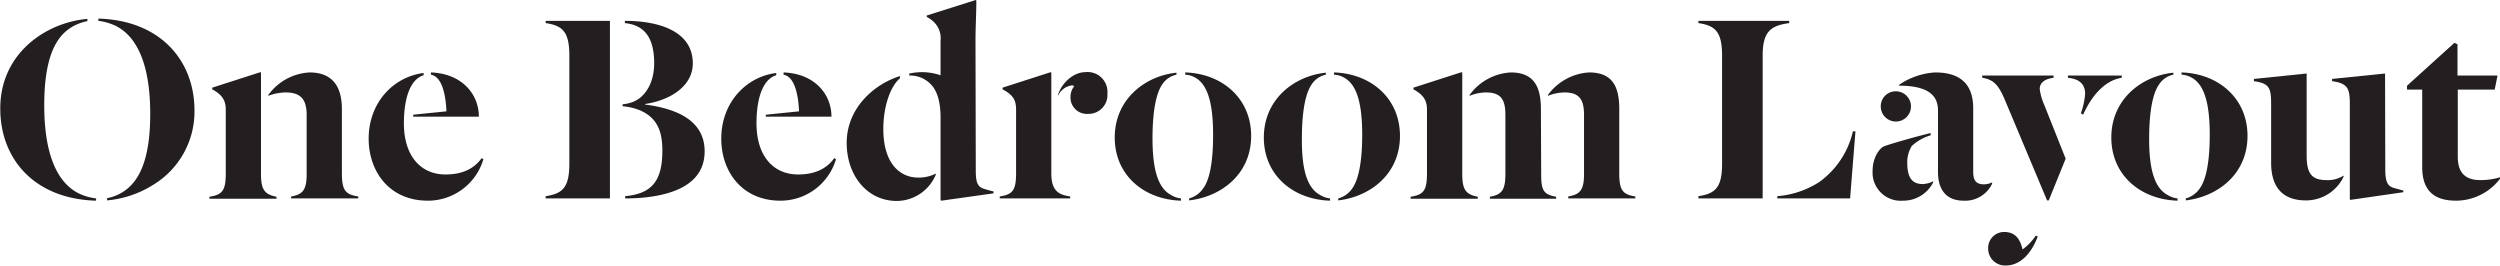 <svg xmlns="http://www.w3.org/2000/svg" viewBox="0 0 443.49 47.1"><defs><style>.cls-1{fill:#231f20;}</style></defs><g id="Layer_2" data-name="Layer 2"><g id="FLAG_TITLES" data-name="FLAG TITLES"><path class="cls-1" d="M17.05,35.6c-11-.3-17-7.45-17-16.3C0,9.5,8.1,4,15.5,3.35v.4a8.53,8.53,0,0,0-2.85,1.1c-3,1.85-4.8,5.85-4.8,13.85,0,7.55,1.75,13.4,6.1,15.6a10,10,0,0,0,3.1.9Zm.4-32.3c11,.3,17.05,7.45,17.05,16.3a15.18,15.18,0,0,1-7.23,13.13A18.48,18.48,0,0,1,19,35.55v-.4a7.93,7.93,0,0,0,2.8-1.1c2.95-1.85,4.85-5.85,4.85-13.85,0-7.55-1.75-13.4-6.1-15.6a10,10,0,0,0-3.1-.9Z"/><path class="cls-1" d="M46.3,30.9c0,2.75.65,3.6,2.75,4v.35H37.15v-.35c2.3-.35,2.9-1.1,2.9-4.15V19.45c0-1.55-.55-2.6-2.4-3.6v-.3L46.2,12.8l.1.1Zm8.1-10.5c0-2.7-1-4-3.7-4a8.77,8.77,0,0,0-3.1.6v-.15a9.65,9.65,0,0,1,7.3-4c4.2,0,5.75,2.65,5.75,6.5V30.7c0,3.05.6,3.8,2.9,4.15v.35H51.65v-.35c2.1-.35,2.75-1.2,2.75-4Z"/><path class="cls-1" d="M75.15,13.35c-2.1.6-3.5,3.5-3.5,8.55,0,5.55,2.8,9.05,7.4,9.05,3.35,0,5.25-1.3,6.4-2.9l.3.2A10.26,10.26,0,0,1,75.9,35.6c-6.85,0-10.5-5.2-10.5-11,0-6.45,4.45-11,9.75-11.65ZM73.3,20.7v-.35l5.9-.6c-.15-3.2-.85-6.15-2.75-6.5v-.4c5.5.2,8.5,3.85,8.5,7.85Z"/><path class="cls-1" d="M96.8,34.8c3.1-.45,4.2-1.65,4.2-5.8V9.9c0-4.15-1.1-5.35-4.2-5.8V3.7h11.4V35.2H96.8Zm17.4.25c-1,.1-2.45.15-3.3.15v-.4c4.9-.45,6.6-2.9,6.6-8.1,0-3.55-1-5.8-3.9-7.1a10.39,10.39,0,0,0-3.15-.75V18.5a6.56,6.56,0,0,0,1.9-.45c2.3-.95,3.7-3.6,3.7-6.8,0-5.25-2.3-6.85-5.2-7.15V3.7c5.9,0,12.05,1.75,12.05,7.55,0,3.8-3.6,6.45-8.45,7.2v.1c5.75.75,10.55,2.9,10.55,8.3S120.2,34.45,114.2,35.05Z"/><path class="cls-1" d="M137.7,13.35c-2.1.6-3.5,3.5-3.5,8.55,0,5.55,2.8,9.05,7.4,9.05,3.35,0,5.25-1.3,6.4-2.9l.3.2a10.26,10.26,0,0,1-9.85,7.35c-6.85,0-10.5-5.2-10.5-11,0-6.45,4.45-11,9.75-11.65Zm-1.85,7.35v-.35l5.9-.6c-.15-3.2-.85-6.15-2.75-6.5v-.4c5.5.2,8.5,3.85,8.5,7.85Z"/><path class="cls-1" d="M166,31a7.56,7.56,0,0,1-6.9,4.65c-5.3,0-8.9-4.55-8.9-10.3,0-6.2,4.9-10.45,9.45-11.85v.4c-1.5,1.2-2.95,4.6-2.95,9,0,6.15,3,8.6,6.15,8.6a6.66,6.66,0,0,0,3.15-.7Zm7.1-.65c0,2.25.45,2.8,1.45,3.15.55.15,1.3.4,1.7.45v.35L167,35.6l-.15-.1V20.8c0-2.05-.35-4.3-1.55-5.65a5.06,5.06,0,0,0-4-1.75v-.35a10.69,10.69,0,0,1,2.25-.25,10.17,10.17,0,0,1,3.3.55V7.2a4,4,0,0,0-1.35-3.45,5.35,5.35,0,0,0-1.1-.75V2.75L173.1,0l.1.1c0,2.05-.15,5-.15,7Z"/><path class="cls-1" d="M186.5,30.75c0,3,1.2,3.8,3.35,4.1v.35h-12.5v-.35c2.3-.35,2.9-1.1,2.9-4.15V19.45c0-1.65-.5-2.6-2.4-3.6v-.3l8.55-2.75.1.1Zm3.4-13.45a3.13,3.13,0,0,1,.65-2c-.05-.1-.25-.15-.4-.15a3.08,3.08,0,0,0-2.45,1.85v-.2c.6-2,2.65-4,4.85-4a3.52,3.52,0,0,1,3.9,3.8,3.35,3.35,0,0,1-3.45,3.6A2.9,2.9,0,0,1,189.9,17.3Z"/><path class="cls-1" d="M207.75,34.6a4.3,4.3,0,0,0,1.75.6v.4c-6.6-.2-11.75-4.55-11.75-11.2,0-6.85,5.45-10.95,10.95-11.5v.35a3.94,3.94,0,0,0-2.5,1.7c-1,1.4-1.75,4.4-1.75,9.6C204.45,30.75,205.7,33.5,207.75,34.6ZM212,13.75a3.88,3.88,0,0,0-1.75-.5v-.4c6.55.2,11.7,4.6,11.7,11.25,0,6.85-5.35,10.8-11,11.45V35.2a4.4,4.4,0,0,0,2.5-1.8c1.05-1.4,1.75-4.3,1.75-9.5C215.2,17.7,214,14.85,212,13.75Z"/><path class="cls-1" d="M234.2,34.6a4.3,4.3,0,0,0,1.75.6v.4c-6.6-.2-11.75-4.55-11.75-11.2,0-6.85,5.45-10.95,11-11.5v.35a3.94,3.94,0,0,0-2.5,1.7c-1,1.4-1.75,4.4-1.75,9.6C230.9,30.75,232.15,33.5,234.2,34.6Zm4.2-20.85a3.88,3.88,0,0,0-1.75-.5v-.4c6.55.2,11.7,4.6,11.7,11.25,0,6.85-5.35,10.8-10.95,11.45V35.2a4.4,4.4,0,0,0,2.5-1.8c1-1.4,1.75-4.3,1.75-9.5C241.65,17.7,240.45,14.85,238.4,13.75Z"/><path class="cls-1" d="M259.4,30.9c0,2.75.64,3.6,2.75,4v.35H250.24v-.35c2.3-.35,2.9-1.1,2.9-4.15V19.45c0-1.55-.55-2.6-2.4-3.6v-.3l8.55-2.75.11.1Zm14,0c0,2.85.4,3.6,2.65,4v.35H264.3v-.35c2.1-.35,2.75-1.2,2.75-4V20.4c0-2.7-.75-4-3.45-4a7.86,7.86,0,0,0-2.9.6v-.15a9.65,9.65,0,0,1,7.3-4c4.2,0,5.35,2.65,5.35,6.5ZM281,20.4c0-2.7-.8-4-3.45-4a8,8,0,0,0-2.95.6v-.15a9.74,9.74,0,0,1,7.3-4c4.25,0,5.35,2.65,5.35,6.5V30.7c0,3.05.6,3.8,2.85,4.15v.35H278.2v-.35c2.15-.35,2.8-1.2,2.8-4Z"/><path class="cls-1" d="M312.69,35.2h-11.4v-.4c3.1-.45,4.2-1.65,4.2-5.8V9.9c0-4.15-1.1-5.35-4.2-5.8V3.7H317.4v.4c-3.31.45-4.71,1.5-4.71,5.8Zm16.46-11.9-.95,11.9H315.29v-.4a16.1,16.1,0,0,0,7.5-2.55,15.29,15.29,0,0,0,5.91-8.95Z"/><path class="cls-1" d="M342.94,32.15v.2a5.94,5.94,0,0,1-5.35,3.25,5,5,0,0,1-5.4-5.25c0-2.55,1.35-4.15,2.05-4.4,1-.4,5.75-1.75,8.25-2.35V24a8.41,8.41,0,0,0-3.35,1.9,5.52,5.52,0,0,0-.8,2.95c0,2.65.85,3.8,2.75,3.8A4.36,4.36,0,0,0,342.94,32.15ZM336.29,16.2a2.68,2.68,0,1,1-2.65,2.65A2.64,2.64,0,0,1,336.29,16.2Zm.6-1.15a12.58,12.58,0,0,1,6.4-2.2c4.65,0,6.75,2.25,6.75,6.4V30.5c0,1.6.6,2.2,1.9,2.2a3.27,3.27,0,0,0,1.45-.35v.25a5.29,5.29,0,0,1-5.05,3c-2.95,0-4.55-1.8-4.55-5.1V19.55c0-3.1-2.5-4.35-6.9-4.35Z"/><path class="cls-1" d="M364.29,13.4v.4c-1.55.2-2.45.85-2.45,2a10,10,0,0,0,.8,2.8l3.8,9.55-3,7.4h-.3L355.69,17.8c-1.15-2.75-2.05-3.7-4.05-4v-.4Zm-8.5,33.7a3,3,0,0,1-3.1-3,2.84,2.84,0,0,1,2.85-2.95c2.2,0,2.9,1.6,3.25,3.1a9.8,9.8,0,0,0,2.35-2.45l.35.15C360.34,45,358.39,47.1,355.79,47.1Zm20.6-33.7v.4c-2.7.4-5.15,2.75-6.85,6.55l-.4-.25a12.86,12.86,0,0,0,.75-3.45c0-1.75-1.05-2.65-3.05-2.85v-.4Z"/><path class="cls-1" d="M384.54,34.6a4.35,4.35,0,0,0,1.75.6v.4c-6.6-.2-11.75-4.55-11.75-11.2,0-6.85,5.45-10.95,11-11.5v.35A3.93,3.93,0,0,0,383,15c-1,1.4-1.75,4.4-1.75,9.6C381.24,30.75,382.49,33.5,384.54,34.6Zm4.21-20.85a4,4,0,0,0-1.75-.5v-.4c6.54.2,11.7,4.6,11.7,11.25,0,6.85-5.36,10.8-10.95,11.45V35.2a4.47,4.47,0,0,0,2.5-1.8c1-1.4,1.75-4.3,1.75-9.5C392,17.7,390.79,14.85,388.75,13.75Z"/><path class="cls-1" d="M402.89,18.5c0-2.9-.3-3.7-3.05-4.1V14l9.25-.95.1,0V27.55c0,3.2.85,4.4,3.55,4.4a5.17,5.17,0,0,0,3-.8v.2a7.36,7.36,0,0,1-6.7,4.2c-4.15,0-6.15-2.4-6.15-6.65Zm20.25,11.6c0,2.3.5,2.95,1.55,3.25l1.65.45v.3L417,35.45l-.15-.05V18.5c0-2.9-.4-3.7-3.15-4.1V14l9.3-.95.1,0Z"/><path class="cls-1" d="M429.69,29.65V15.9H427v-.7l8.4-7.6.55.25V13.4h7.1l-.5,2.5H436V27.8c0,2.7,1.2,4.15,4,4.15a12.14,12.14,0,0,0,3.5-.5v.25a9.86,9.86,0,0,1-7.8,3.9C432,35.6,429.69,34,429.69,29.65Z"/></g></g></svg>